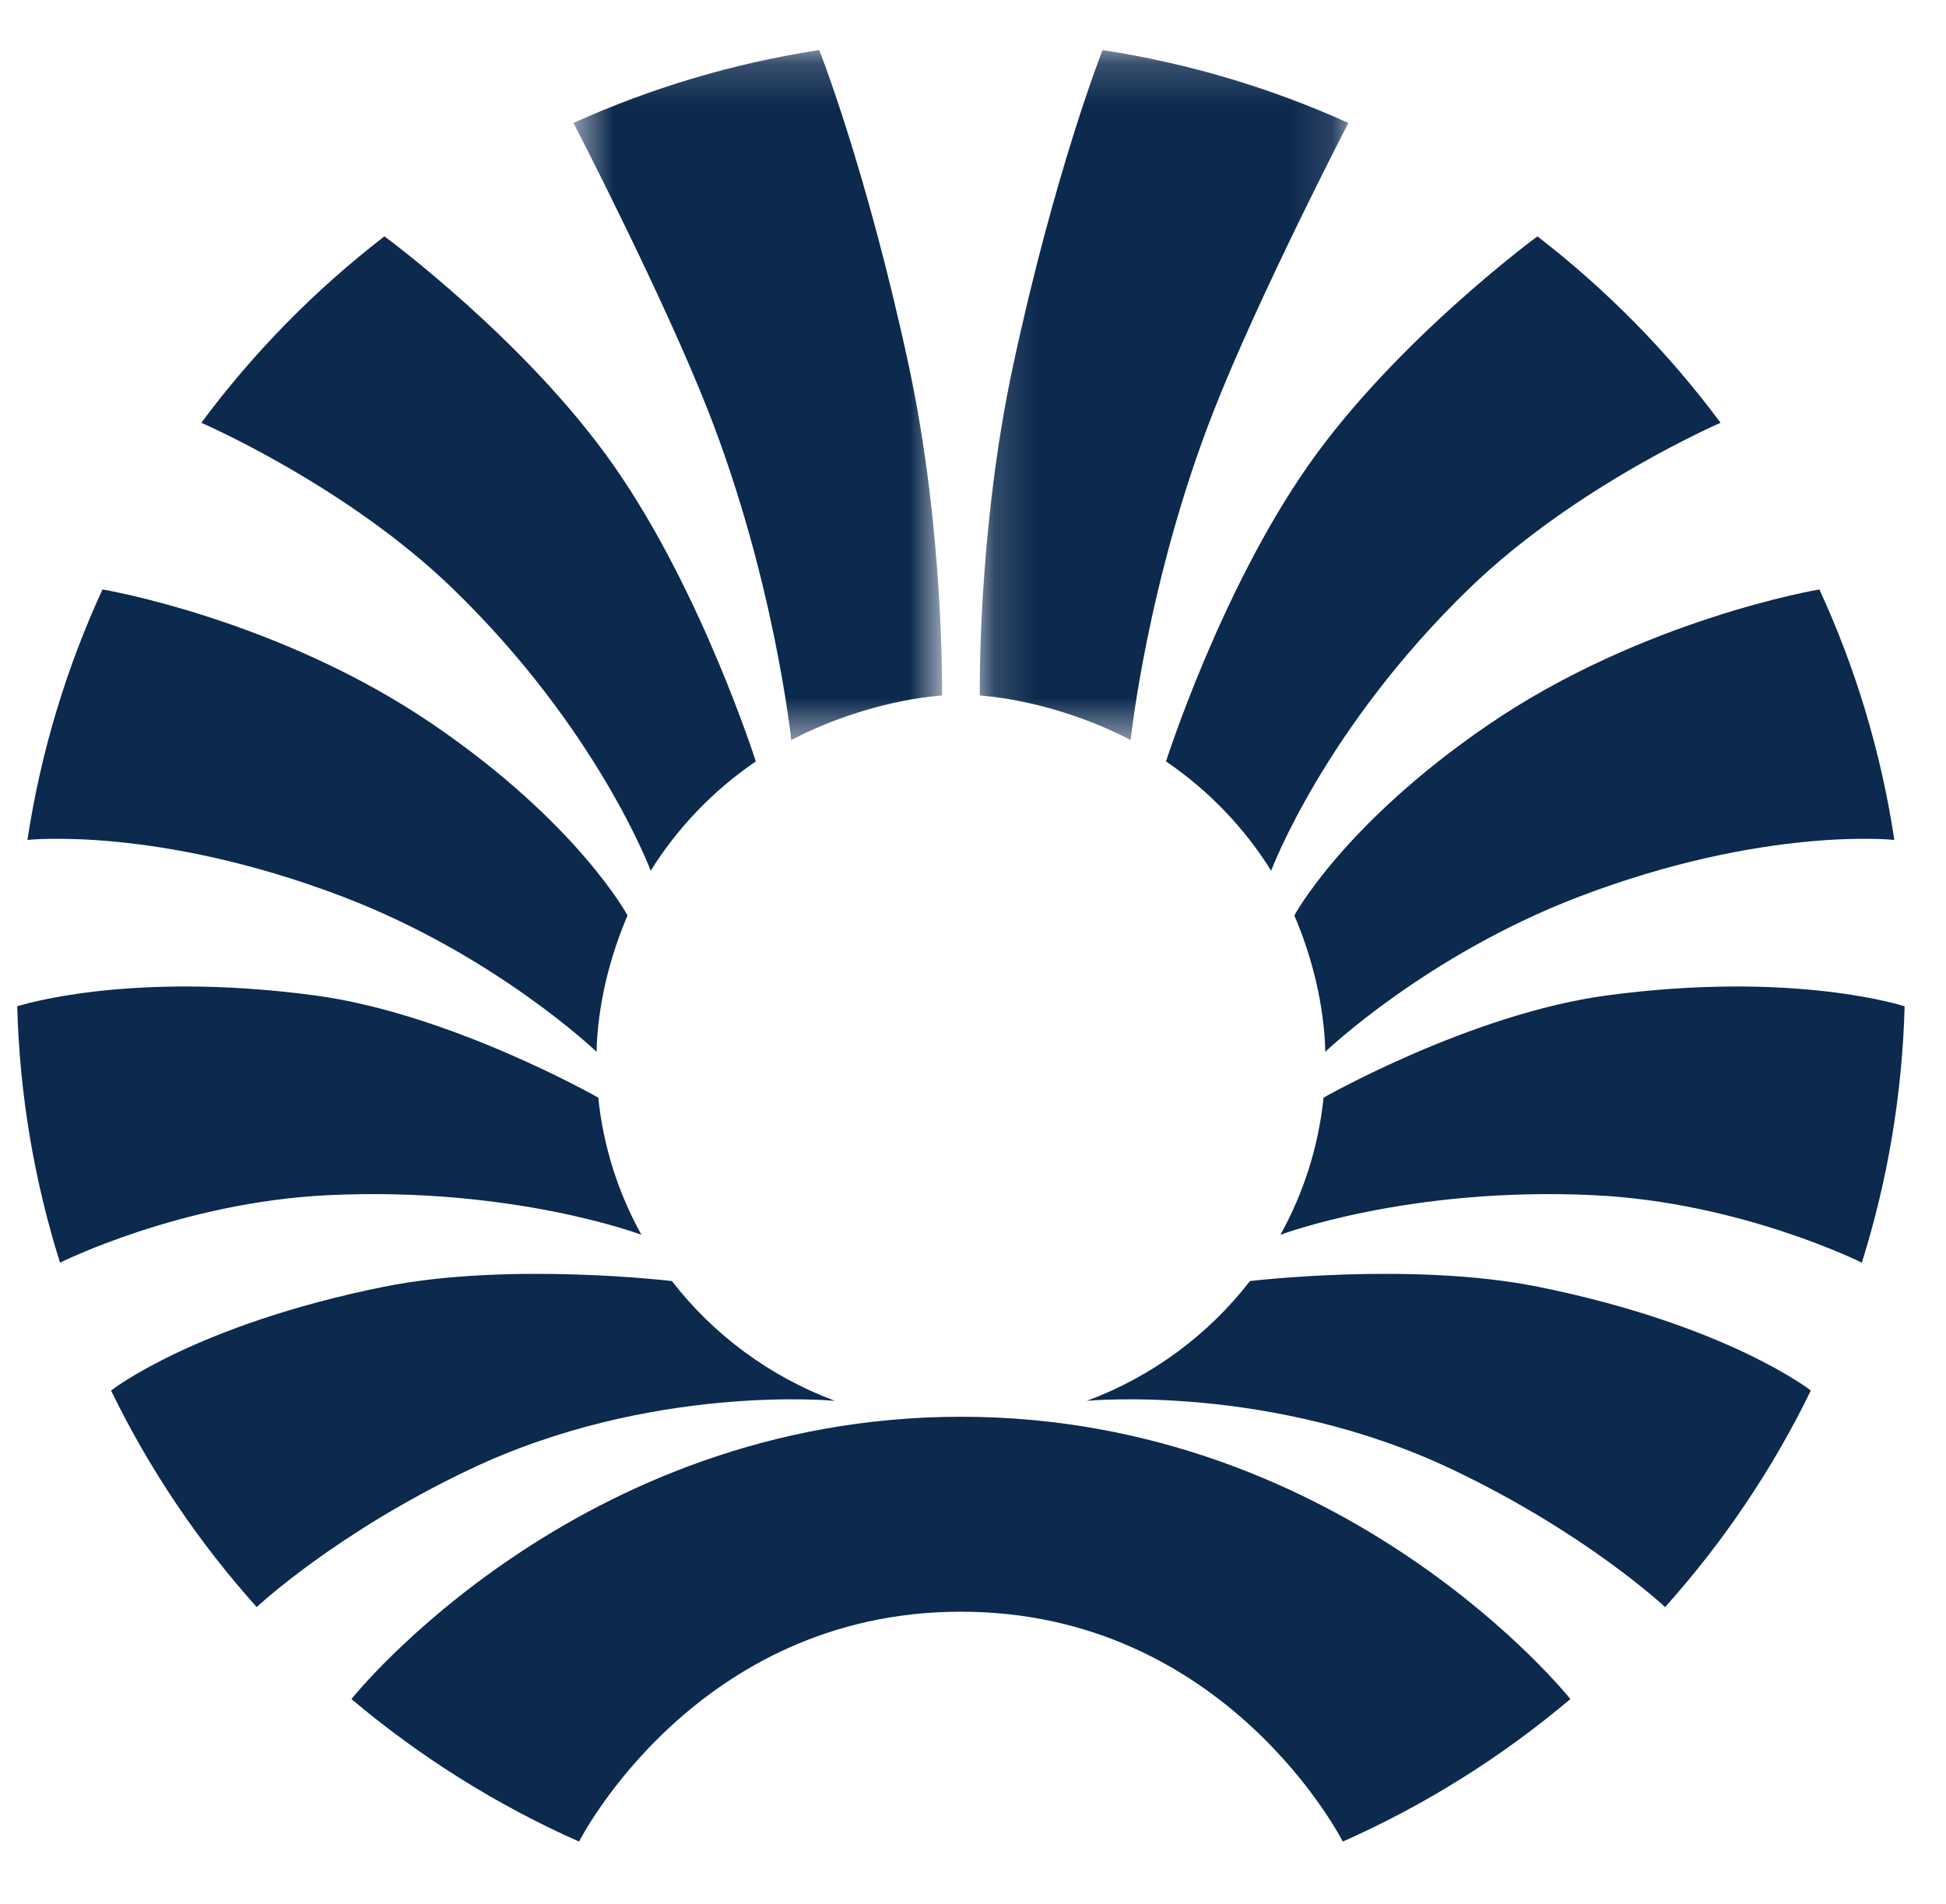 <svg width="46" height="45" viewBox="0 0 46 45" fill="none" xmlns="http://www.w3.org/2000/svg">
<path fill-rule="evenodd" clip-rule="evenodd" d="M8.098 21.194C11.709 22.572 14.101 24.862 14.101 24.862C14.128 23.75 14.417 22.608 14.834 21.64C14.834 21.64 13.678 19.482 10.267 17.145C6.604 14.634 2.423 13.933 2.423 13.933C1.57 15.785 0.964 17.772 0.649 19.854C0.649 19.854 3.709 19.52 8.098 21.194Z" fill="#0c294e"/>
<path fill-rule="evenodd" clip-rule="evenodd" d="M10.691 13.903C14.136 17.234 15.381 20.582 15.381 20.582C16.019 19.56 16.866 18.68 17.866 17.998C17.866 17.998 16.587 13.982 14.515 11.016C12.444 8.05 9.087 5.587 9.087 5.587C7.448 6.851 5.99 8.334 4.759 9.994C4.759 9.994 8.176 11.47 10.691 13.903Z" fill="#0c294e"/>
<mask id="mask0" mask-type="alpha" maskUnits="userSpaceOnUse" x="13" y="1" width="10" height="17">
<path fill-rule="evenodd" clip-rule="evenodd" d="M13.556 1.183H22.268V17.494H13.556V1.183Z" fill="white"/>
</mask>
<g mask="url(#mask0)">
<path fill-rule="evenodd" clip-rule="evenodd" d="M16.752 9.743C18.308 13.722 18.704 17.494 18.704 17.494C19.726 16.954 21.054 16.538 22.267 16.439C22.267 16.439 22.329 12.6 21.484 8.655C20.495 4.044 19.366 1.183 19.366 1.183C17.326 1.496 15.376 2.084 13.556 2.906C13.556 2.906 15.676 6.996 16.752 9.743Z" fill="#0c294e"/>
</g>
<path fill-rule="evenodd" clip-rule="evenodd" d="M37.331 21.194C33.719 22.572 31.328 24.862 31.328 24.862C31.301 23.75 31.012 22.608 30.596 21.64C30.596 21.64 31.752 19.482 35.162 17.145C38.826 14.634 43.007 13.933 43.007 13.933C43.861 15.785 44.464 17.772 44.779 19.854C44.779 19.854 41.721 19.52 37.331 21.194Z" fill="#0c294e"/>
<path fill-rule="evenodd" clip-rule="evenodd" d="M34.738 13.903C31.294 17.234 30.048 20.582 30.048 20.582C29.411 19.56 28.563 18.68 27.563 17.998C27.563 17.998 28.842 13.982 30.915 11.016C32.987 8.05 36.342 5.587 36.342 5.587C37.98 6.851 39.439 8.334 40.671 9.994C40.671 9.994 37.253 11.47 34.738 13.903Z" fill="#0c294e"/>
<mask id="mask1" mask-type="alpha" maskUnits="userSpaceOnUse" x="23" y="1" width="9" height="17">
<path fill-rule="evenodd" clip-rule="evenodd" d="M23.16 1.183H31.873V17.494H23.16V1.183Z" fill="white"/>
</mask>
<g mask="url(#mask1)">
<path fill-rule="evenodd" clip-rule="evenodd" d="M28.678 9.743C27.121 13.722 26.726 17.494 26.726 17.494C25.703 16.954 24.376 16.538 23.161 16.439C23.161 16.439 23.099 12.6 23.945 8.655C24.934 4.044 26.062 1.183 26.062 1.183C28.104 1.496 30.054 2.084 31.873 2.906C31.873 2.906 29.752 6.996 28.678 9.743Z" fill="#0c294e"/>
</g>
<path fill-rule="evenodd" clip-rule="evenodd" d="M11.093 34.738C15.396 32.689 19.736 33.113 19.736 33.113C18.196 32.54 16.863 31.549 15.882 30.281C15.882 30.281 12.028 29.821 9.075 30.416C4.605 31.317 2.625 32.869 2.625 32.869C3.532 34.736 4.695 36.456 6.068 37.988C6.068 37.988 7.913 36.252 11.093 34.738Z" fill="#0c294e"/>
<path fill-rule="evenodd" clip-rule="evenodd" d="M7.749 28.252C12.136 28.042 15.162 29.188 15.162 29.188C14.618 28.207 14.262 27.111 14.142 25.946C14.142 25.946 10.658 23.961 7.446 23.53C3 22.934 0.407 23.787 0.407 23.787C0.464 25.892 0.814 27.926 1.419 29.847C1.419 29.847 4.268 28.419 7.749 28.252Z" fill="#0c294e"/>
<path fill-rule="evenodd" clip-rule="evenodd" d="M22.714 38.097C28.994 38.097 31.741 43.531 31.741 43.531C33.7 42.662 35.509 41.523 37.121 40.162C37.121 40.162 31.816 33.489 22.714 33.489C13.614 33.489 8.307 40.162 8.307 40.162C9.921 41.523 11.73 42.662 13.688 43.531C13.688 43.531 16.434 38.097 22.714 38.097Z" fill="#0c294e"/>
<path fill-rule="evenodd" clip-rule="evenodd" d="M34.336 34.738C30.033 32.689 25.692 33.113 25.692 33.113C27.233 32.54 28.566 31.549 29.547 30.281C29.547 30.281 33.401 29.821 36.354 30.416C40.824 31.317 42.805 32.869 42.805 32.869C41.897 34.736 40.734 36.456 39.36 37.988C39.36 37.988 37.516 36.252 34.336 34.738Z" fill="#0c294e"/>
<path fill-rule="evenodd" clip-rule="evenodd" d="M37.68 28.252C33.292 28.042 30.267 29.188 30.267 29.188C30.811 28.207 31.166 27.111 31.287 25.946C31.287 25.946 34.771 23.961 37.983 23.53C42.429 22.934 45.022 23.787 45.022 23.787C44.965 25.892 44.614 27.926 44.01 29.847C44.01 29.847 41.16 28.419 37.68 28.252Z" fill="#0c294e"/>
</svg>